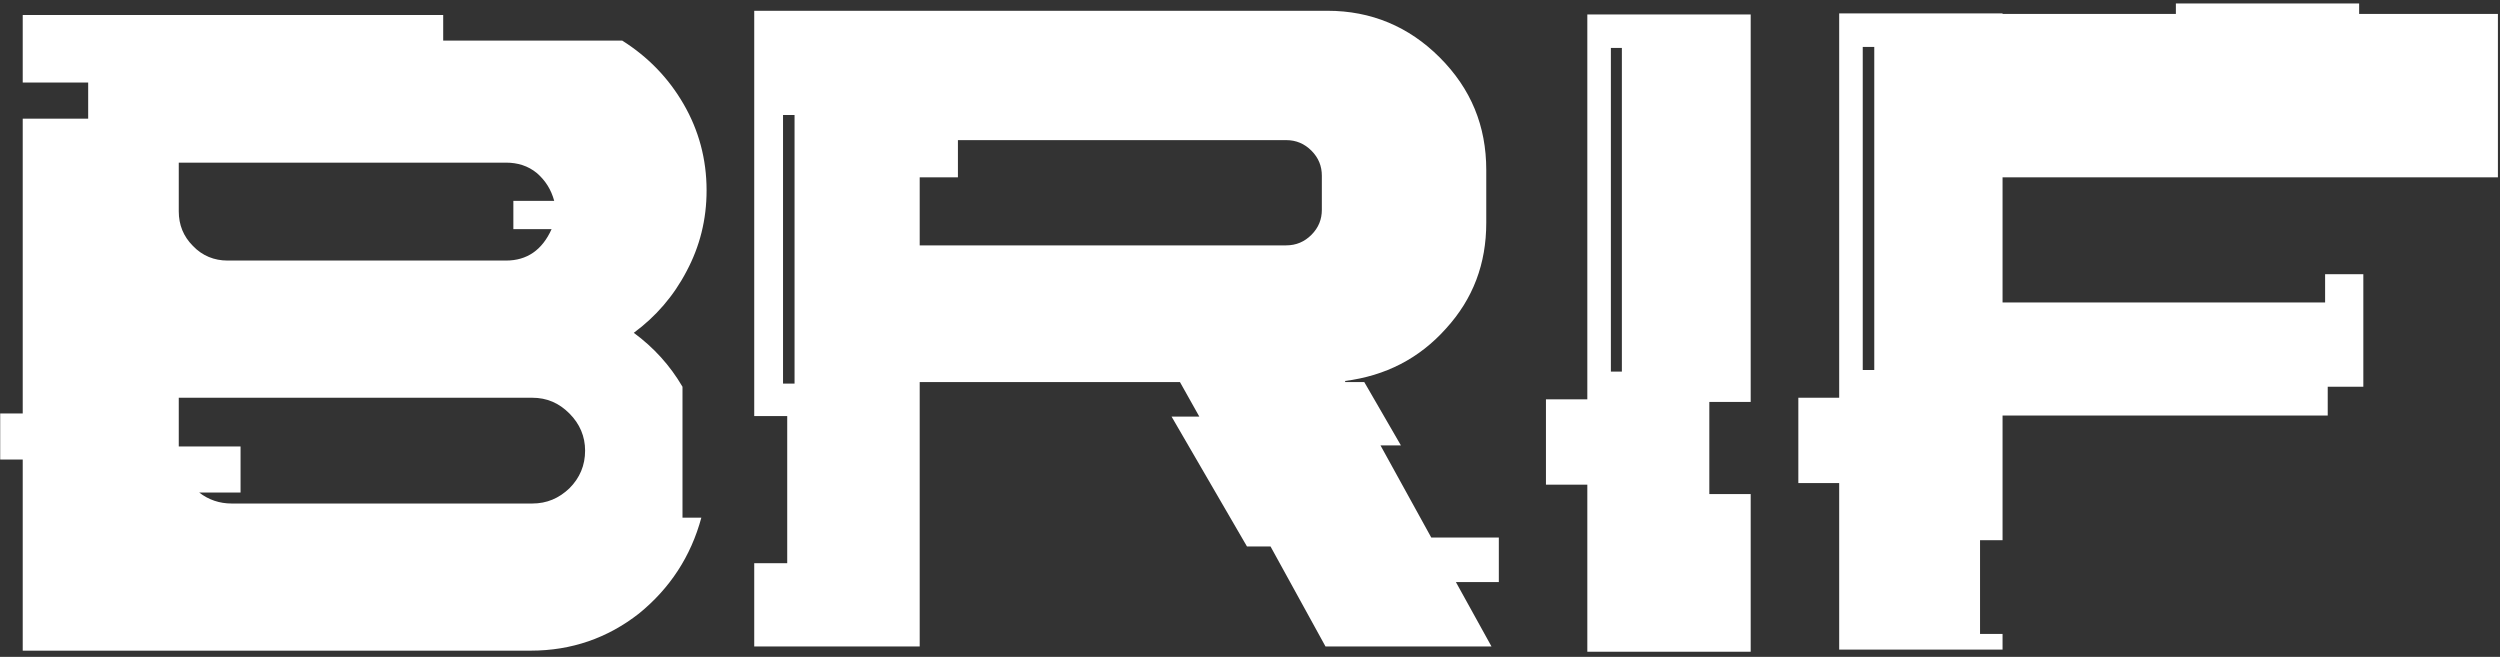 <?xml version="1.0" encoding="UTF-8"?> <svg xmlns="http://www.w3.org/2000/svg" width="373" height="98" viewBox="0 0 373 98" fill="none"><rect x="0" y="0" width="373" height="98" fill="#333333" stroke="none"/> <path d="M105.422 28.406C105.422 23.719 104.25 19.422 101.984 15.516C99.719 11.609 96.672 8.484 92.844 6.062H66.125V2.234H3.391V12.312H13.156V17.703H3.391V61.688H0.031V68.562H3.391V97.078H79.172C85.266 97.078 90.656 95.203 95.344 91.531C99.953 87.781 103.078 83.016 104.641 77.234H101.828V57.703C99.953 54.5 97.531 51.844 94.562 49.656C97.844 47.234 100.5 44.188 102.453 40.438C104.406 36.766 105.422 32.781 105.422 28.406ZM26.672 24.266H75.5C77.219 24.266 78.781 24.734 80.109 25.828C81.359 26.922 82.219 28.25 82.688 29.969H76.594V34.188H82.297C80.891 37.312 78.625 38.875 75.5 38.875H33.938C31.984 38.875 30.188 38.172 28.781 36.688C27.375 35.281 26.672 33.562 26.672 31.531V24.266ZM79.406 75.125H34.562C32.766 75.125 31.125 74.578 29.719 73.484H35.891V66.609H26.672V59.344H79.406C81.594 59.344 83.391 60.125 84.953 61.688C86.516 63.25 87.297 65.125 87.297 67.234C87.297 69.422 86.516 71.297 84.953 72.859C83.391 74.344 81.594 75.125 79.406 75.125ZM205.969 66.453H209.016L203.547 57H200.734L200.656 56.844C206.75 56.062 211.75 53.484 215.734 49.031C219.797 44.578 221.75 39.344 221.75 33.25V25.359C221.75 18.797 219.484 13.25 214.797 8.562C210.188 3.953 204.562 1.609 198.078 1.609H112.531V62.078H117.453V84.031H112.531V96.453H137.219V57H176.047L178.938 62.156H174.797L186.047 81.531H189.562L197.766 96.453H222.531L217.219 86.844H223.625V80.203H213.547L205.969 66.453ZM118.547 57.234H116.828V17.156H118.547V57.234ZM197.219 31.297C197.219 32.703 196.75 33.953 195.656 35.047C194.641 36.062 193.391 36.609 191.906 36.609H137.219V26.453H142.922V20.906H191.906C193.391 20.906 194.641 21.453 195.656 22.469C196.75 23.562 197.219 24.812 197.219 26.219V31.297ZM236.828 59.578H230.656V72.312H236.828V97.234H261.203V73.719H255.031V59.969H261.203V2.156H236.828V59.578ZM240.344 7.156H241.984V55.438H240.344V7.156ZM351.984 0.516H324.641V2.078H298.781V2H274.406V59.344H268.312V72.078H274.406V96.922H298.781V94.578H295.422V80.594H298.781V62H347.297V57.703H352.609V40.906H346.906V45.125H298.781V26.453H372.688V2.078H351.984V0.516ZM279.641 55.203H277.922V7H279.641V55.203Z" fill="white"></path> </svg> 